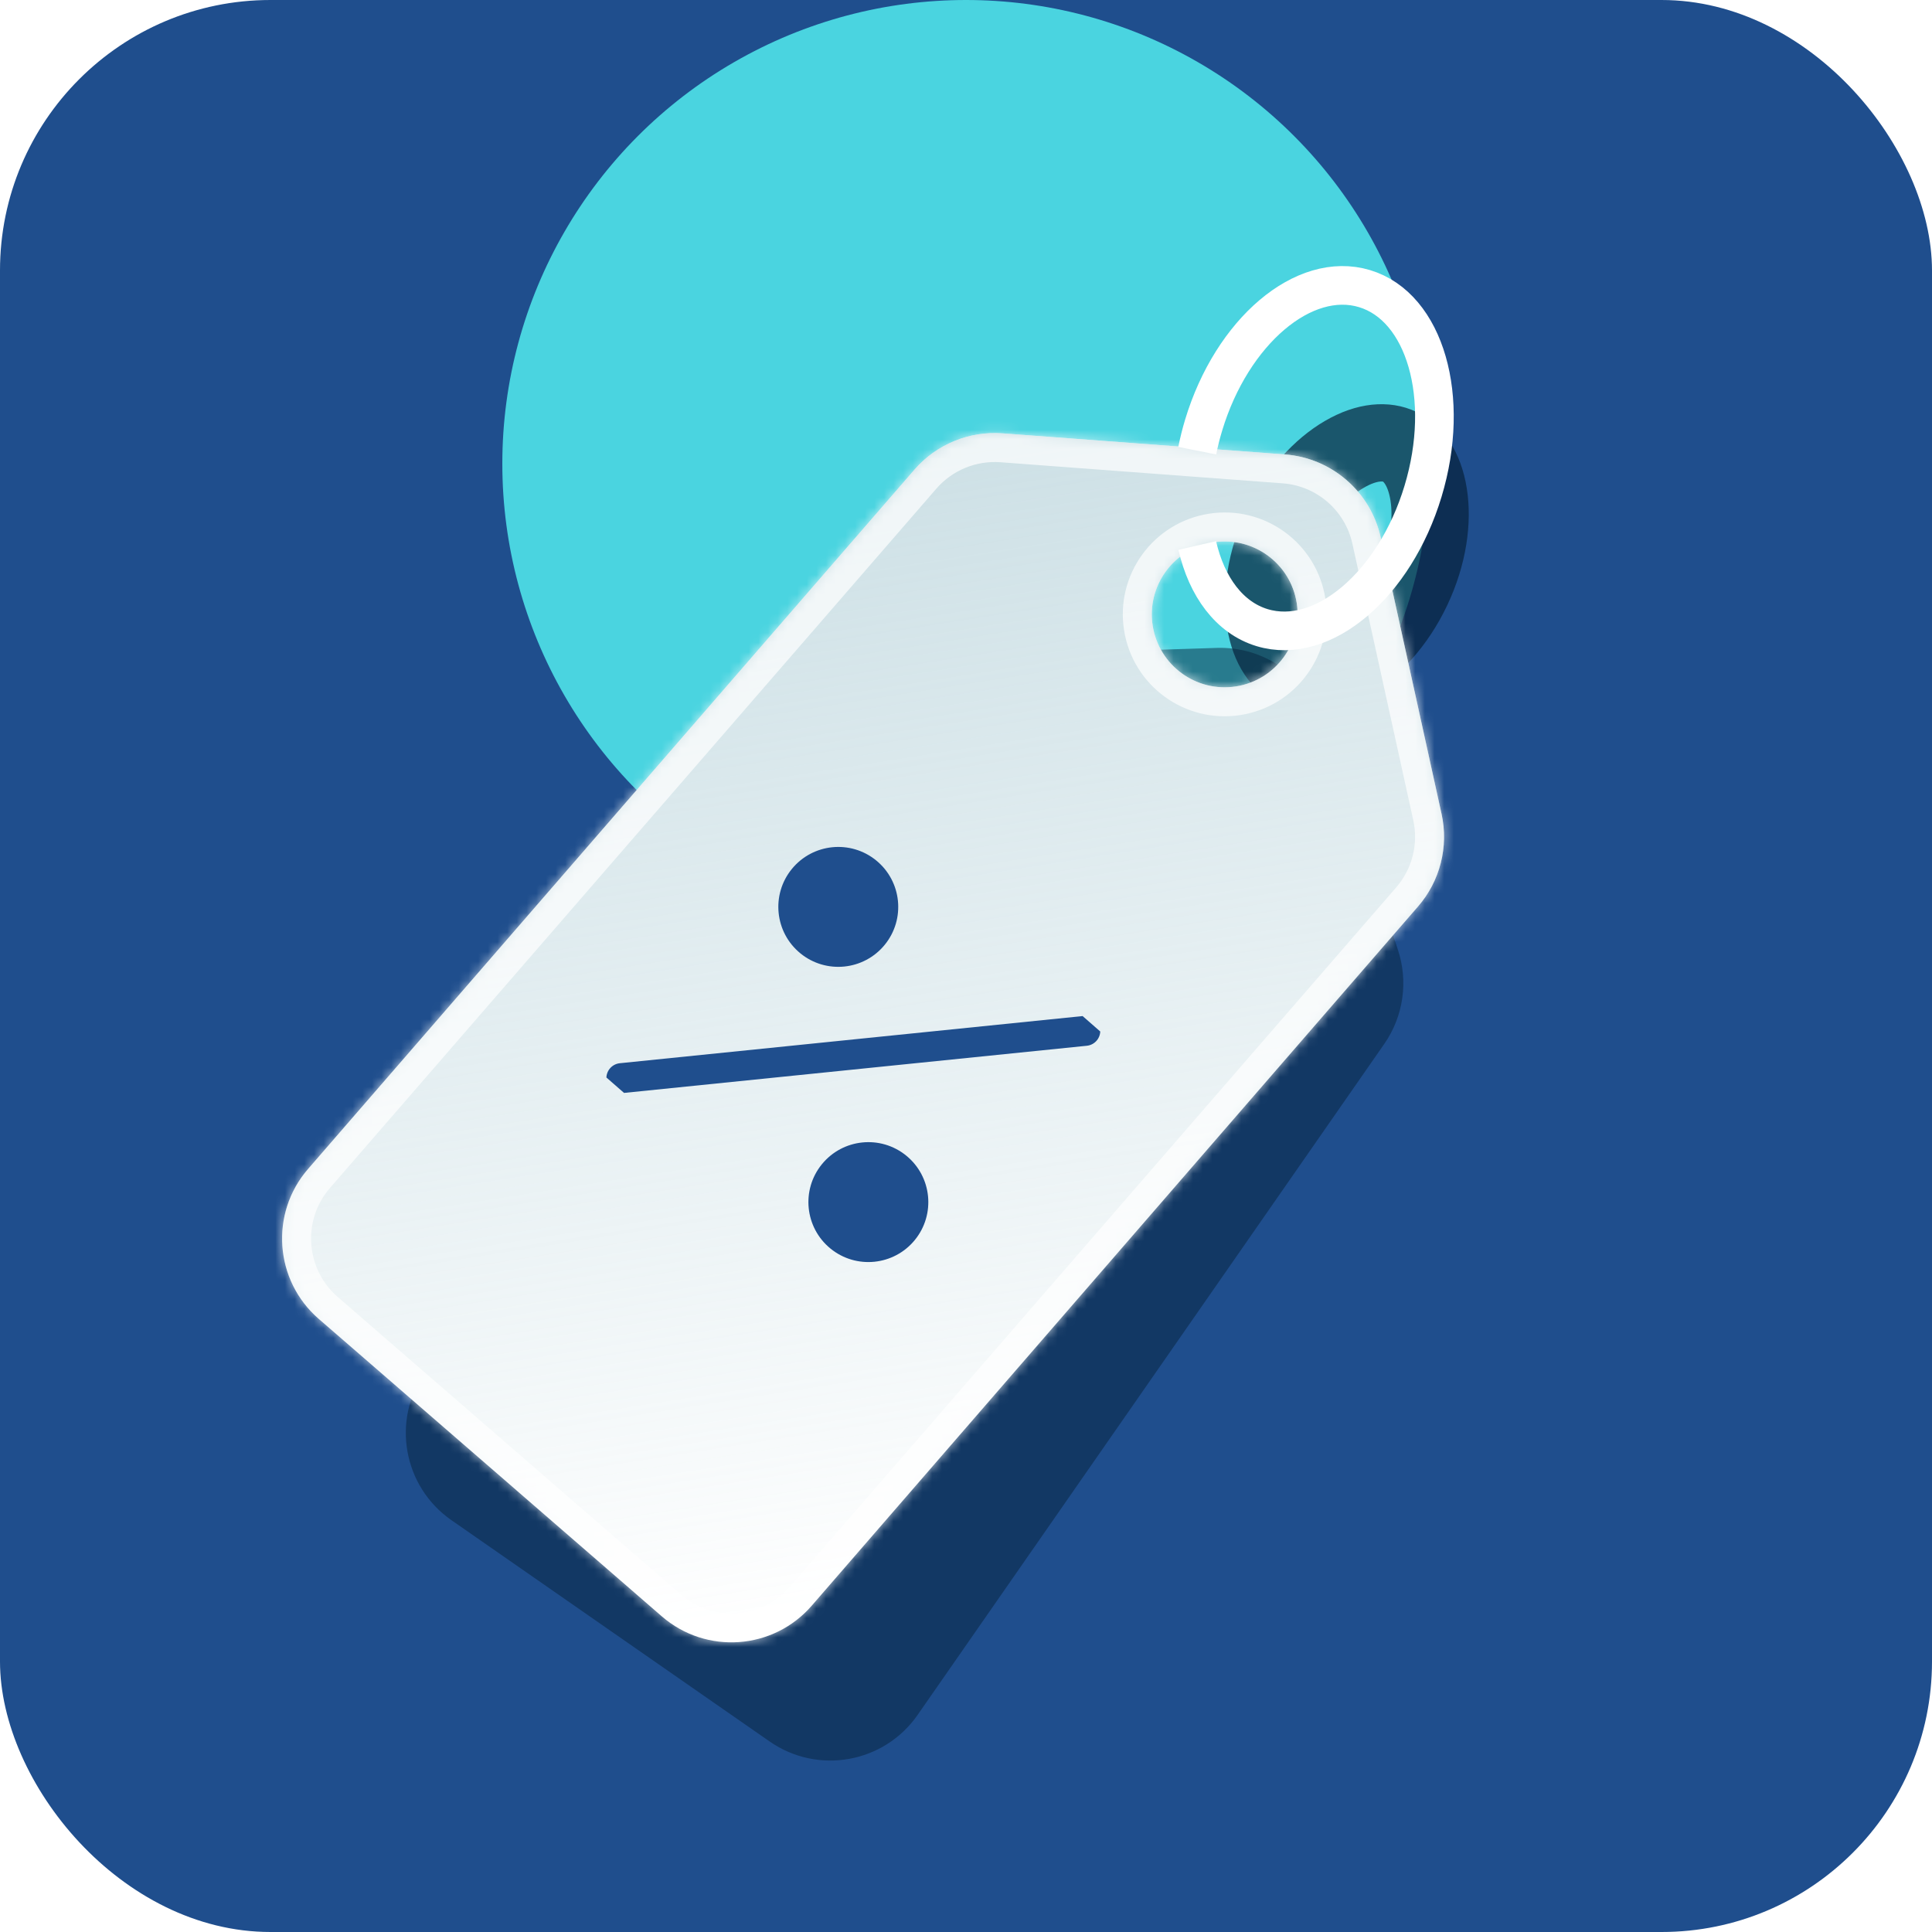 <svg width="200" height="200" viewBox="0 0 200 200" fill="none" xmlns="http://www.w3.org/2000/svg">
<g clip-path="url(#clip0_536_43608)">
<rect width="200" height="200" rx="28" fill="#1F4E8D"/>
<g filter="url(#filter0_f_536_43608)">
<circle cx="100" cy="48" r="48" fill="#4AD4E0"/>
</g>
<g opacity="0.7" filter="url(#filter1_f_536_43608)">
<path d="M144.882 46.239C146.213 46.87 147.446 48.412 147.889 51.164C148.328 53.895 147.877 57.41 146.2 60.95C144.524 64.49 142.091 67.067 139.7 68.457C137.29 69.859 135.316 69.883 133.984 69.252C132.653 68.622 131.42 67.079 130.977 64.327C130.538 61.596 130.989 58.081 132.666 54.541C134.342 51.001 136.775 48.425 139.166 47.034C141.576 45.632 143.55 45.608 144.882 46.239Z" stroke="#06213B" stroke-width="8"/>
</g>
<g opacity="0.5" filter="url(#filter2_f_536_43608)">
<path fill-rule="evenodd" clip-rule="evenodd" d="M100.973 67.873C97.498 67.984 94.28 69.732 92.295 72.587L43.98 142.057C40.511 147.044 41.743 153.899 46.73 157.368L79.677 180.282C84.665 183.75 91.52 182.519 94.989 177.532L143.303 108.062C145.288 105.207 145.807 101.583 144.702 98.286L136.755 74.57C135.211 69.963 130.828 66.915 125.972 67.07L100.973 67.873ZM124.563 89.025C128.188 88.051 130.336 84.323 129.362 80.698C128.388 77.074 124.66 74.925 121.036 75.899C117.411 76.873 115.262 80.601 116.237 84.226C117.211 87.851 120.939 89.999 124.563 89.025Z" fill="#06213B"/>
</g>
<mask id="path-6-inside-1_536_43608" fill="white">
<path fill-rule="evenodd" clip-rule="evenodd" d="M103.792 44.86C100.325 44.601 96.94 45.996 94.662 48.623L31.892 121.012C27.912 125.602 28.406 132.549 32.996 136.529L68.512 167.325C73.102 171.305 80.049 170.811 84.029 166.221L146.799 93.832C149.076 91.206 149.978 87.657 149.231 84.261L142.932 55.648C141.888 50.903 137.854 47.405 133.009 47.043L103.792 44.86ZM127.954 71.056C132.072 70.409 134.885 66.546 134.238 62.428C133.591 58.31 129.728 55.496 125.61 56.144C121.492 56.791 118.678 60.654 119.325 64.772C119.973 68.89 123.836 71.704 127.954 71.056Z"/>
</mask>
<path fill-rule="evenodd" clip-rule="evenodd" d="M103.792 44.86C100.325 44.601 96.94 45.996 94.662 48.623L31.892 121.012C27.912 125.602 28.406 132.549 32.996 136.529L68.512 167.325C73.102 171.305 80.049 170.811 84.029 166.221L146.799 93.832C149.076 91.206 149.978 87.657 149.231 84.261L142.932 55.648C141.888 50.903 137.854 47.405 133.009 47.043L103.792 44.86ZM127.954 71.056C132.072 70.409 134.885 66.546 134.238 62.428C133.591 58.31 129.728 55.496 125.61 56.144C121.492 56.791 118.678 60.654 119.325 64.772C119.973 68.89 123.836 71.704 127.954 71.056Z" fill="white"/>
<path fill-rule="evenodd" clip-rule="evenodd" d="M103.792 44.86C100.325 44.601 96.94 45.996 94.662 48.623L31.892 121.012C27.912 125.602 28.406 132.549 32.996 136.529L68.512 167.325C73.102 171.305 80.049 170.811 84.029 166.221L146.799 93.832C149.076 91.206 149.978 87.657 149.231 84.261L142.932 55.648C141.888 50.903 137.854 47.405 133.009 47.043L103.792 44.86ZM127.954 71.056C132.072 70.409 134.885 66.546 134.238 62.428C133.591 58.31 129.728 55.496 125.61 56.144C121.492 56.791 118.678 60.654 119.325 64.772C119.973 68.89 123.836 71.704 127.954 71.056Z" fill="url(#paint0_linear_536_43608)" fill-opacity="0.5"/>
<path d="M94.662 48.623L92.395 46.658L92.395 46.658L94.662 48.623ZM103.792 44.86L103.569 47.852L103.569 47.852L103.792 44.86ZM31.892 121.012L29.625 119.046L29.625 119.046L31.892 121.012ZM32.996 136.529L34.962 134.262L34.962 134.262L32.996 136.529ZM68.512 167.325L66.546 169.592L68.512 167.325ZM84.029 166.221L81.762 164.256L84.029 166.221ZM146.799 93.832L144.532 91.867L146.799 93.832ZM149.231 84.261L146.301 84.906L149.231 84.261ZM142.932 55.648L140.002 56.293L140.002 56.293L142.932 55.648ZM133.009 47.043L133.233 44.052L133.233 44.052L133.009 47.043ZM96.928 50.589C98.585 48.678 101.047 47.663 103.569 47.852L104.016 41.868C99.603 41.539 95.294 43.315 92.395 46.658L96.928 50.589ZM34.158 122.977L96.928 50.589L92.395 46.658L29.625 119.046L34.158 122.977ZM34.962 134.262C31.623 131.368 31.264 126.315 34.158 122.977L29.625 119.046C24.56 124.888 25.189 133.73 31.031 138.795L34.962 134.262ZM70.477 165.059L34.962 134.262L31.031 138.795L66.546 169.592L70.477 165.059ZM81.762 164.256C78.868 167.594 73.815 167.953 70.477 165.059L66.546 169.592C72.388 174.657 81.23 174.028 86.295 168.186L81.762 164.256ZM144.532 91.867L81.762 164.256L86.295 168.186L149.065 95.798L144.532 91.867ZM146.301 84.906C146.845 87.376 146.189 89.957 144.532 91.867L149.065 95.798C151.964 92.455 153.112 87.938 152.161 83.616L146.301 84.906ZM140.002 56.293L146.301 84.906L152.161 83.616L145.862 55.003L140.002 56.293ZM132.786 50.035C136.309 50.298 139.243 52.842 140.002 56.293L145.862 55.003C144.533 48.964 139.399 44.512 133.233 44.052L132.786 50.035ZM103.569 47.852L132.786 50.035L133.233 44.052L104.016 41.868L103.569 47.852ZM131.275 62.894C131.665 65.375 129.969 67.703 127.488 68.093L128.419 74.02C134.174 73.115 138.106 67.717 137.202 61.962L131.275 62.894ZM126.076 59.107C128.557 58.717 130.885 60.413 131.275 62.894L137.202 61.962C136.297 56.207 130.899 52.275 125.144 53.18L126.076 59.107ZM122.289 64.306C121.899 61.825 123.594 59.497 126.076 59.107L125.144 53.18C119.389 54.084 115.457 59.483 116.362 65.237L122.289 64.306ZM127.488 68.093C125.007 68.483 122.679 66.787 122.289 64.306L116.362 65.237C117.266 70.992 122.665 74.924 128.419 74.02L127.488 68.093Z" fill="white" fill-opacity="0.7" mask="url(#path-6-inside-1_536_43608)"/>
<g clip-path="url(#clip1_536_43608)">
<path d="M113.892 106.557C113.804 105.704 113.044 105.085 112.192 105.171L64.168 110.064C63.314 110.151 62.694 110.912 62.782 111.764C62.867 112.619 63.628 113.239 64.482 113.15L112.506 108.257C113.359 108.171 113.978 107.411 113.892 106.557Z" fill="#1F4E8D"/>
<path d="M82.858 98.692C85.515 100.857 89.424 100.459 91.59 97.802C93.755 95.145 93.357 91.236 90.7 89.07C88.043 86.905 84.134 87.303 81.968 89.96C79.803 92.617 80.201 96.526 82.858 98.692Z" fill="#1F4E8D"/>
<path d="M85.972 129.252C88.629 131.418 92.538 131.019 94.704 128.363C96.869 125.706 96.471 121.796 93.814 119.631C91.157 117.465 87.248 117.864 85.082 120.521C82.917 123.177 83.315 127.087 85.972 129.252Z" fill="#1F4E8D"/>
</g>
<path d="M123.938 56.47C124.919 60.737 127.268 63.95 130.657 64.974C136.928 66.868 144.385 60.548 147.312 50.856C150.24 41.165 147.529 31.773 141.259 29.879C134.988 27.985 127.531 34.305 124.604 43.996C124.335 44.886 124.113 45.774 123.938 46.654" stroke="white" stroke-width="4"/>
</g>
<defs>
<filter id="filter0_f_536_43608" x="-24" y="-76" width="248" height="248" filterUnits="userSpaceOnUse" color-interpolation-filters="sRGB">
<feFlood flood-opacity="0" result="BackgroundImageFix"/>
<feBlend mode="normal" in="SourceGraphic" in2="BackgroundImageFix" result="shape"/>
<feGaussianBlur stdDeviation="38" result="effect1_foregroundBlur_536_43608"/>
</filter>
<filter id="filter1_f_536_43608" x="106.819" y="21.841" width="65.227" height="71.811" filterUnits="userSpaceOnUse" color-interpolation-filters="sRGB">
<feFlood flood-opacity="0" result="BackgroundImageFix"/>
<feBlend mode="normal" in="SourceGraphic" in2="BackgroundImageFix" result="shape"/>
<feGaussianBlur stdDeviation="10" result="effect1_foregroundBlur_536_43608"/>
</filter>
<filter id="filter2_f_536_43608" x="22.01" y="47.065" width="143.263" height="155.188" filterUnits="userSpaceOnUse" color-interpolation-filters="sRGB">
<feFlood flood-opacity="0" result="BackgroundImageFix"/>
<feBlend mode="normal" in="SourceGraphic" in2="BackgroundImageFix" result="shape"/>
<feGaussianBlur stdDeviation="10" result="effect1_foregroundBlur_536_43608"/>
</filter>
<linearGradient id="paint0_linear_536_43608" x1="80.053" y1="48.297" x2="98.638" y2="166.548" gradientUnits="userSpaceOnUse">
<stop stop-color="#9BC1CC"/>
<stop offset="1" stop-color="#9BC1CC" stop-opacity="0"/>
</linearGradient>
<clipPath id="clip0_536_43608">
<rect width="200" height="200" rx="28" fill="white"/>
</clipPath>
<clipPath id="clip1_536_43608">
<rect width="37.237" height="37.237" fill="white" transform="translate(62.065 110.922) rotate(-48.833)"/>
</clipPath>
</defs>
</svg>
